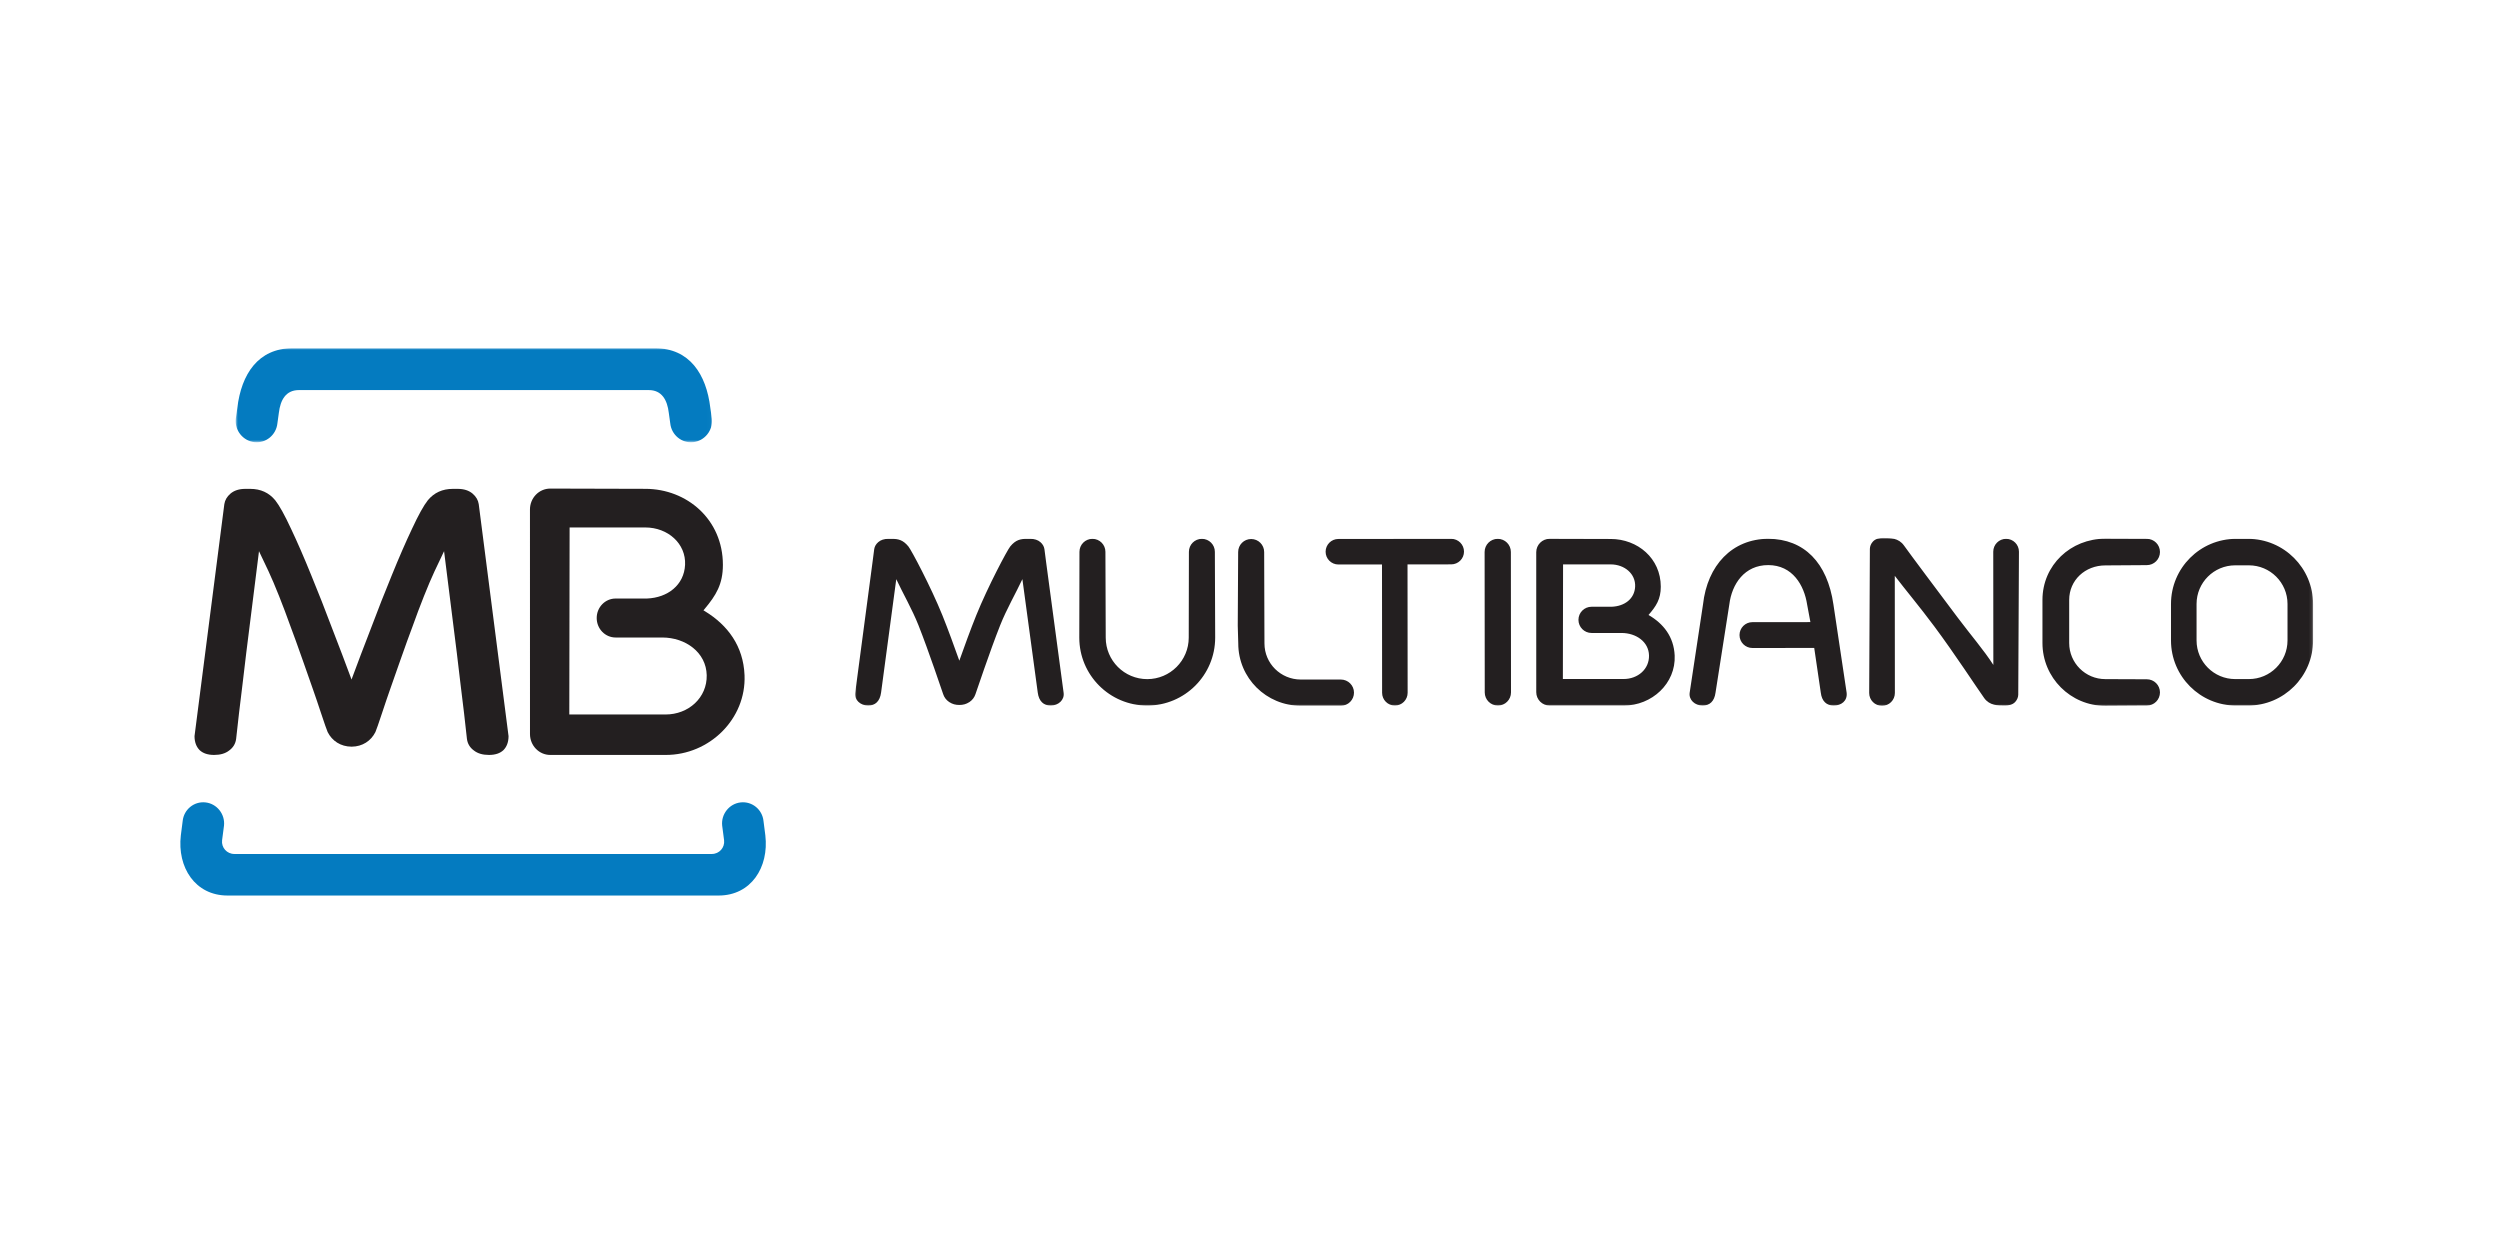 <svg width="804" height="400" viewBox="0 0 804 400" fill="none" xmlns="http://www.w3.org/2000/svg">
<path fill-rule="evenodd" clip-rule="evenodd" d="M72.041 265.504L71.423 270.233C71.146 272.593 72.976 274.639 75.36 274.639H228.93C231.314 274.639 233.143 272.593 232.867 270.233L232.249 265.504C231.868 261.816 234.547 258.448 238.218 258.053C241.911 257.659 245.161 260.359 245.542 264.038L246.132 268.646C247.343 278.953 241.51 288 231.132 288H73.156C62.78 288 56.947 278.953 58.158 268.646L58.748 264.038C59.127 260.359 62.377 257.659 66.07 258.053C69.743 258.448 72.421 261.816 72.041 265.504Z" fill="#047BC0"/>
<path fill-rule="evenodd" clip-rule="evenodd" d="M232.483 181.645C232.483 187.906 230.272 191.459 226.607 195.837L226.232 196.283L226.731 196.585C234.011 201.031 239.069 207.752 239.445 217.164C240.006 231.206 228.154 242.821 214.076 242.789H176.964C173.367 242.789 170.443 239.785 170.443 236.07L170.435 163.846C170.435 160.131 173.361 157.127 176.958 157.127L207.583 157.211C220.94 157.233 232.483 167.077 232.483 181.645ZM214.006 229.781C221.474 229.799 227.435 224.33 227.279 217.146C227.117 209.792 220.454 205.034 213.006 205.022H197.973C194.64 205.022 191.9 202.238 191.9 198.755C191.9 195.28 194.632 192.488 197.975 192.488H208.017C214.779 192.236 219.999 188.11 220.32 181.675C220.662 174.805 214.767 169.645 207.557 169.631H183.187L183.089 229.781H214.006Z" fill="#231F20"/>
<path fill-rule="evenodd" clip-rule="evenodd" d="M112.87 218.04L113.052 218.549L113.236 218.04C114.95 213.284 117.029 208.028 119.221 202.271C121.487 196.234 123.755 190.459 126.025 184.953C128.293 179.358 130.456 174.386 132.516 170.037C134.58 165.593 136.273 162.549 137.596 160.881C139.622 158.439 142.294 157.22 145.643 157.22H147.192C149.216 157.22 150.819 157.745 152.014 158.771C153.115 159.724 153.759 160.835 153.96 162.118L163.547 236.743C163.543 238.649 162.991 240.14 161.902 241.245C160.813 242.268 159.272 242.788 157.244 242.788C155.213 242.788 153.605 242.306 152.41 241.363C151.111 240.416 150.367 239.173 150.166 237.628C149.858 235.144 149.548 232.386 149.24 229.367C148.825 226.347 147.332 213.33 146.92 210.044C146.505 206.667 143.825 185.565 142.897 177.925L142.816 177.261L139.744 183.732C138.713 185.954 137.576 188.624 136.337 191.739C135.098 194.849 133.863 198.134 132.624 201.603C131.283 204.981 125.352 221.995 125.352 221.995C124.786 223.553 123.755 226.661 122.802 229.512C121.847 232.372 120.981 234.938 120.732 235.432C119.317 238.251 116.577 240.108 113.082 240.13C109.523 240.11 106.789 238.251 105.374 235.432C105.126 234.938 104.259 232.372 103.302 229.512C102.349 226.661 101.32 223.553 100.752 221.995C100.752 221.995 94.823 204.981 93.482 201.603C92.243 198.134 91.008 194.849 89.767 191.739C88.53 188.624 87.393 185.954 86.362 183.732L83.29 177.261L83.21 177.925C82.281 185.565 79.601 206.667 79.186 210.044C78.774 213.33 77.281 226.347 76.866 229.367C76.558 232.386 76.248 235.144 75.94 237.628C75.739 239.173 74.993 240.416 73.696 241.363C72.499 242.306 70.893 242.788 68.862 242.788C66.834 242.788 65.291 242.268 64.202 241.245C63.113 240.138 62.563 238.643 62.559 236.731L72.147 162.118C72.347 160.835 72.991 159.724 74.092 158.771C75.287 157.745 76.888 157.22 78.914 157.22H80.463C83.812 157.22 86.484 158.439 88.508 160.881C89.833 162.549 91.526 165.593 93.59 170.037C95.65 174.386 97.814 179.358 100.079 184.953C102.349 190.459 104.617 196.234 106.885 202.271C109.077 208.028 111.154 213.284 112.87 218.04Z" fill="#231F20"/>
<mask id="mask0_806_562" style="mask-type:luminance" maskUnits="userSpaceOnUse" x="75" y="112" width="154" height="31">
<path d="M75.786 112H228.98V142.239H75.786V112Z" fill="white"/>
</mask>
<g mask="url(#mask0_806_562)">
<path fill-rule="evenodd" clip-rule="evenodd" d="M94.057 112H210.707C221.698 112 227.162 120.289 228.445 131.216L228.944 134.696C229.33 138.441 226.594 141.808 222.913 142.201C219.23 142.595 215.937 139.875 215.551 136.132L215.086 132.783C214.6 128.637 212.844 125.451 208.645 125.451H96.119C91.921 125.451 90.166 128.637 89.677 132.783L89.215 136.132C88.829 139.875 85.534 142.595 81.851 142.201C78.172 141.808 75.436 138.441 75.822 134.696L76.32 131.216C77.602 120.289 83.068 112 94.057 112Z" fill="#047BC0"/>
</g>
<mask id="mask1_806_562" style="mask-type:luminance" maskUnits="userSpaceOnUse" x="275" y="173" width="469" height="54">
<path d="M275 173H743.885V227H275V173Z" fill="white"/>
</mask>
<g mask="url(#mask1_806_562)">
<path fill-rule="evenodd" clip-rule="evenodd" d="M498.363 173.281L518.01 173.333C526.64 173.348 534.108 179.528 534.108 188.682C534.108 192.706 532.61 194.957 530.162 197.775C534.966 200.56 538.297 204.769 538.575 210.814C538.985 219.766 531.272 226.931 522.176 226.91H498.368C495.987 226.91 494.059 224.98 494.059 222.601L494.054 177.59C494.054 175.21 495.983 173.281 498.363 173.281ZM295.378 201.08C293.339 195.938 290.37 190.811 288.24 186.26L283.357 222.724C282.989 225.526 281.472 226.91 279.197 226.91C276.74 226.91 274.697 225.109 275.037 222.778L280.576 181.004L281.149 176.594C281.286 175.712 281.733 174.964 282.461 174.335C283.268 173.641 284.347 173.29 285.708 173.29H286.74C288.847 173.29 290.397 173.612 292.138 175.738C293.113 176.928 299.335 188.647 303.06 197.848C304.859 202.292 307.036 208.304 308.518 212.478C309.998 208.304 312.177 202.292 313.976 197.848C317.699 188.647 323.922 176.926 324.896 175.738C326.638 173.612 328.189 173.29 330.295 173.29H331.328C332.689 173.29 333.768 173.641 334.575 174.335C335.303 174.964 335.75 175.712 335.887 176.594L336.459 181.002L342.057 222.778C342.397 225.108 340.354 226.91 337.898 226.91C335.622 226.91 334.105 225.526 333.739 222.724L328.799 186.254C326.669 190.805 323.698 195.936 321.658 201.08C318.267 209.632 313.964 222.587 313.695 223.283C313.361 224.258 312.737 225.128 311.783 225.772C310.683 226.469 309.705 226.736 308.518 226.736C307.331 226.736 306.353 226.469 305.252 225.772C304.27 225.108 303.641 224.223 303.314 223.213C302.962 222.256 298.727 209.531 295.378 201.08ZM368.95 218.406C376.322 218.406 382.297 212.43 382.297 205.06L382.352 177.465C382.352 175.162 384.218 173.29 386.525 173.29C388.836 173.29 390.7 175.165 390.7 177.466L390.801 205.062C390.801 217.13 381.017 226.91 368.95 226.91C356.881 226.91 347.098 217.127 347.098 205.06L347.153 177.465C347.153 175.162 349.019 173.29 351.328 173.29C353.637 173.29 355.502 175.165 355.502 177.466L355.601 205.062C355.601 212.432 361.576 218.406 368.95 218.406ZM406.557 177.531L406.628 201.189L406.65 206.916C406.65 213.364 411.871 218.539 418.347 218.539H431.219C433.535 218.539 435.444 220.414 435.444 222.753C435.444 225.077 433.56 226.968 431.229 226.968H418.346C407.24 226.968 398.225 218.064 398.225 206.94L398.062 201.21L398.191 177.526C398.191 175.217 400.064 173.346 402.374 173.346C404.686 173.346 406.557 175.222 406.557 177.531ZM448.59 226.91C446.323 226.91 444.485 225.071 444.485 222.805L444.449 181.524L430.424 181.541C428.156 181.541 426.317 179.702 426.317 177.436C426.317 175.167 428.158 173.33 430.424 173.33L466.715 173.29C468.984 173.29 470.822 175.129 470.822 177.395C470.822 179.662 468.981 181.499 466.717 181.499L452.658 181.516L452.695 222.804C452.695 225.071 450.856 226.91 448.59 226.91ZM481.715 226.91C479.384 226.91 477.494 225.018 477.494 222.688L477.452 177.512C477.452 175.179 479.342 173.29 481.673 173.29C484.006 173.29 485.896 175.181 485.896 177.512L485.938 222.688C485.938 225.019 484.047 226.91 481.715 226.91ZM525.859 188.685C526.067 184.559 522.478 181.516 517.991 181.509H502.682L502.619 218.369H522.131C526.766 218.38 530.411 215.159 530.324 210.814C530.233 206.38 526.154 203.571 521.487 203.565H511.845C509.521 203.565 507.629 201.68 507.629 199.345C507.629 197.017 509.516 195.131 511.846 195.131H518.283C522.496 194.978 525.664 192.56 525.859 188.685ZM583.454 208.377L563.583 208.397C561.287 208.397 559.427 206.536 559.427 204.239C559.427 201.943 561.288 200.082 563.583 200.082L582.226 200.066L581.167 194.386C580.227 188.259 576.496 181.733 568.657 181.733C561.043 181.733 556.958 187.8 556.151 194.386L551.715 222.741C551.347 225.546 549.83 226.91 547.558 226.91C545.098 226.91 543.061 225.091 543.4 222.764L547.685 194.407C549.089 181.747 557.08 173.34 568.662 173.269C580.227 173.337 587.678 180.949 589.631 194.409L593.876 222.764C594.188 225.411 592.151 226.91 589.718 226.91C587.432 226.91 585.89 225.527 585.562 222.741L583.454 208.377ZM641.031 177.421C641.031 175.138 642.881 173.29 645.162 173.29C647.44 173.29 649.293 175.136 649.293 177.421L649.071 223.414C649.045 224.221 648.74 225.03 648.095 225.74C647.248 226.672 645.922 226.91 644.809 226.91C643.66 226.91 642.412 226.907 641.275 226.62C640.076 226.318 638.974 225.697 638.112 224.488C635.684 221.084 628.627 210.25 622.097 201.48C617.283 195.012 612.807 189.715 609.363 185.189L609.392 222.868C609.392 225.149 607.541 226.998 605.26 226.998C602.983 226.998 601.129 225.152 601.129 222.868L601.351 176.496C601.376 175.689 601.683 174.88 602.327 174.17C603.176 173.238 604.5 173 605.612 173C606.763 173 608.01 173.003 609.147 173.29C610.346 173.592 611.449 174.213 612.31 175.422C614.541 178.551 622.79 189.543 629.535 198.538C634.016 204.514 637.935 208.973 641.059 213.839L641.031 177.421ZM665.451 192.93V206.789C665.451 213.204 670.651 218.404 677.066 218.404L690.42 218.456C692.753 218.456 694.647 220.345 694.647 222.683C694.647 225.021 692.751 226.91 690.421 226.91L677.068 227C665.905 227 656.854 217.951 656.854 206.789V192.93C656.854 181.725 665.948 173.24 677.066 173.24L690.42 173.29C692.753 173.29 694.647 175.181 694.647 177.517C694.647 179.856 692.751 181.744 690.421 181.744L677.068 181.835C670.587 181.835 665.451 186.579 665.451 192.93ZM743.886 205.962C743.886 217.532 734.507 226.91 722.938 226.91H719.139C707.571 226.91 698.191 217.532 698.191 205.96V194.238C698.191 182.668 707.571 173.29 719.139 173.29H722.938C734.507 173.29 743.886 182.668 743.886 194.238V205.962ZM706.413 194.238V205.96C706.413 212.826 711.978 218.391 718.843 218.391H723.235C730.1 218.391 735.665 212.826 735.665 205.962V194.238C735.665 187.373 730.1 181.808 723.235 181.808H718.843C711.978 181.808 706.413 187.373 706.413 194.238Z" fill="#231F20"/>
</g>
</svg>

